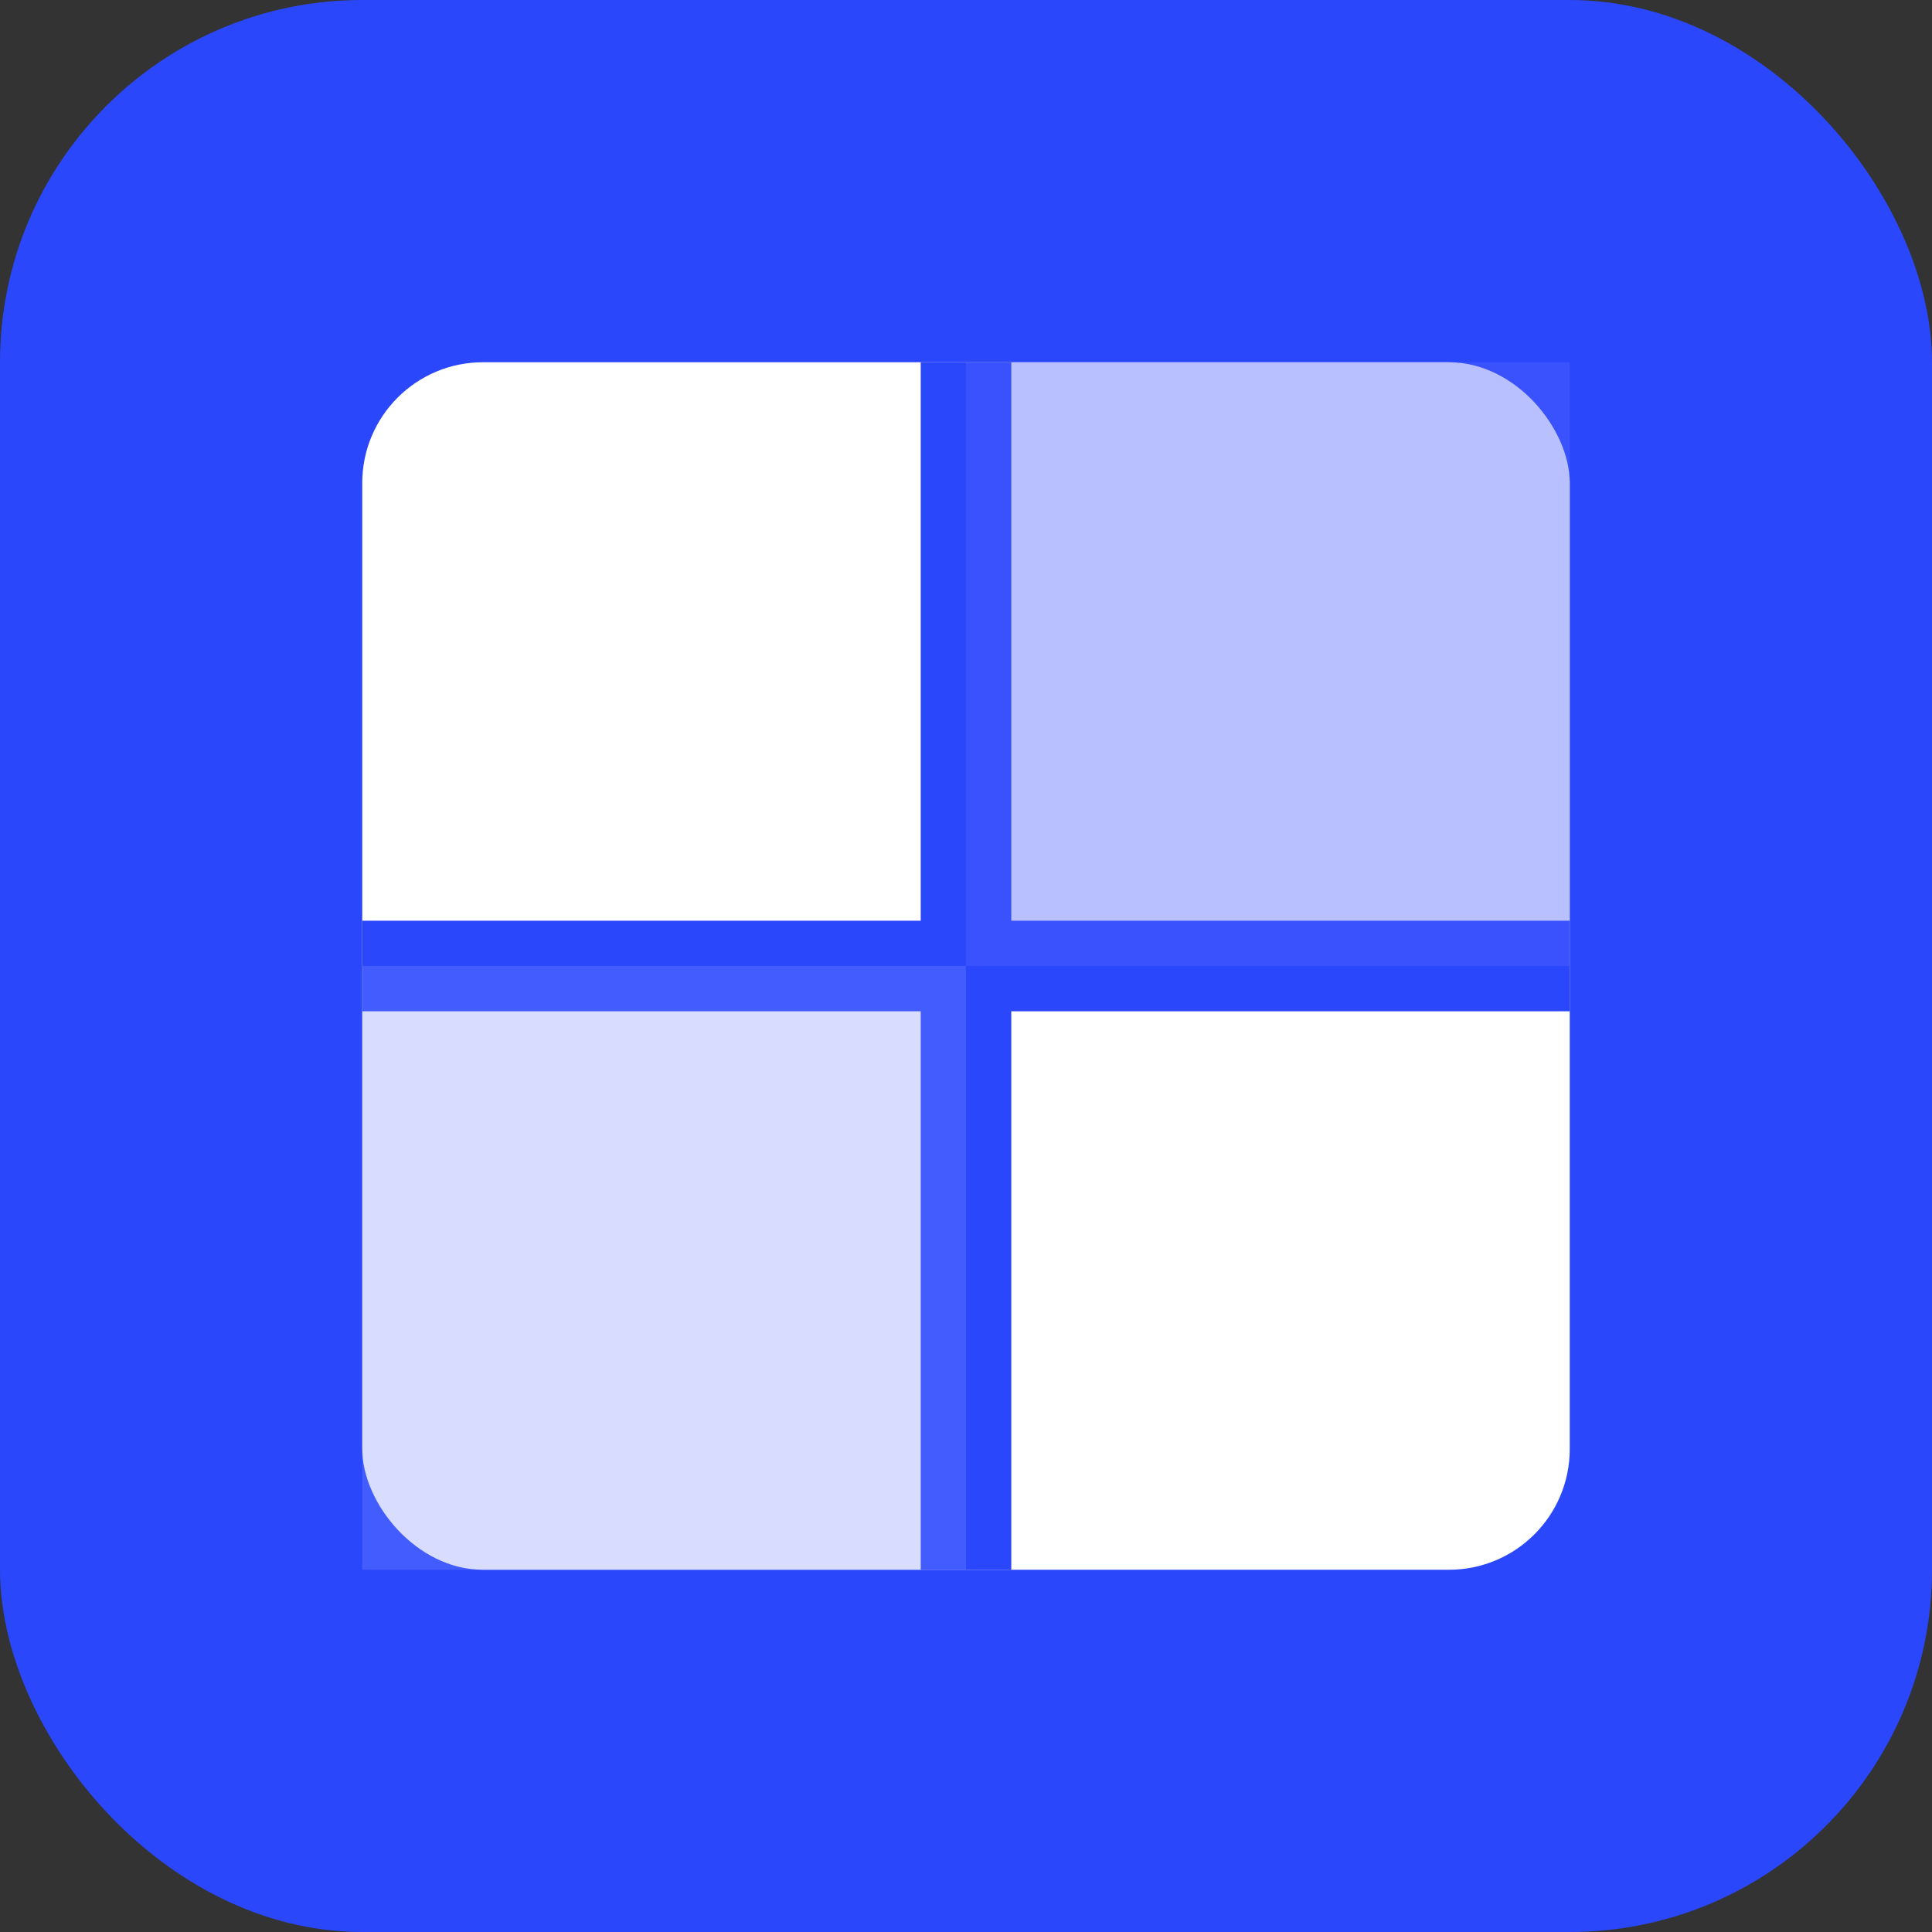 <svg width="32" height="32" viewBox="0 0 32 32" fill="none" xmlns="http://www.w3.org/2000/svg">
  <rect x="0" y="0" width="32" height="32" fill="#333333" stroke="none"/>
  <!-- 背景 -->
  <rect width="32" height="32" rx="6" fill="#2B47FC"/>
  
  <!-- 主相框 -->
  <rect x="6" y="6" width="20" height="20" rx="2" fill="white"/>
  
  <!-- 网格分割线 - 简化为2x2网格以确保小尺寸下的清晰度 -->
  <line x1="16" y1="6" x2="16" y2="26" stroke="#2B47FC" stroke-width="1.5"/>
  <line x1="6" y1="16" x2="26" y2="16" stroke="#2B47FC" stroke-width="1.5"/>
  
  <!-- 分割效果指示 -->
  <rect x="16" y="6" width="10" height="10" fill="#4F63FF" opacity="0.4"/>
  <rect x="6" y="16" width="10" height="10" fill="#7B8CFF" opacity="0.3"/>
</svg> 